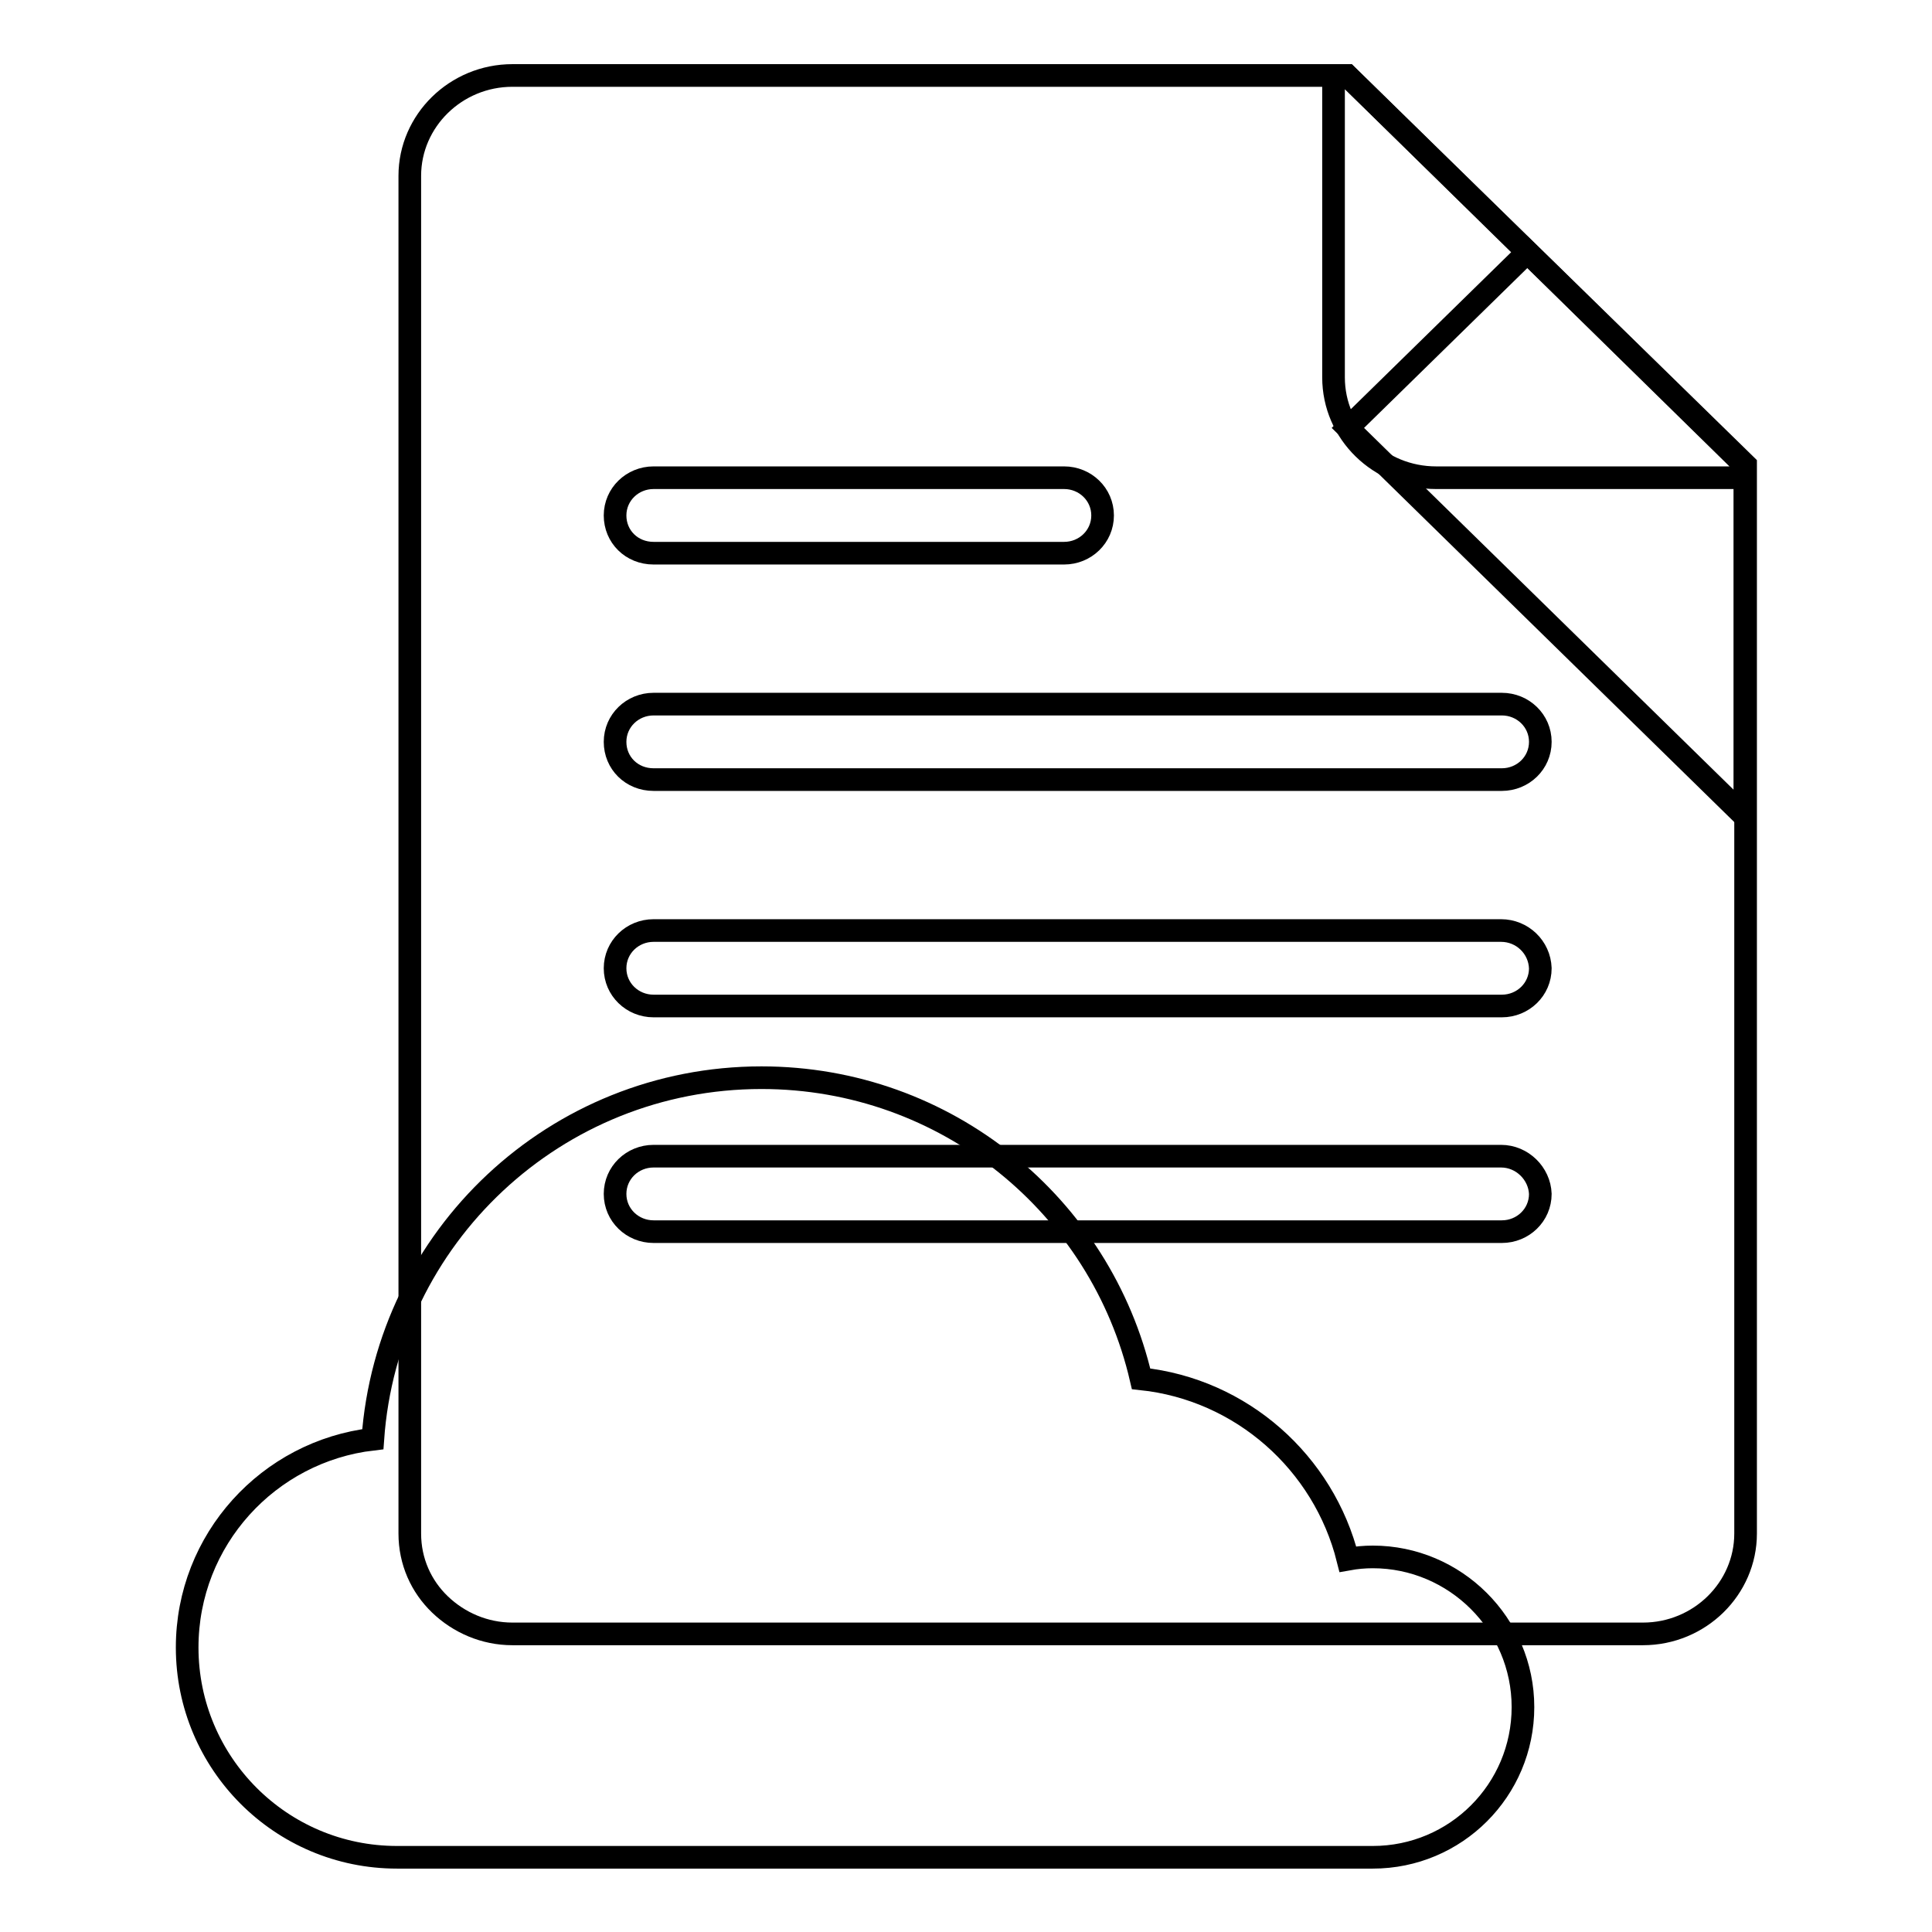 <?xml version="1.0" encoding="utf-8"?>
<!-- Svg Vector Icons : http://www.onlinewebfonts.com/icon -->
<!DOCTYPE svg PUBLIC "-//W3C//DTD SVG 1.1//EN" "http://www.w3.org/Graphics/SVG/1.1/DTD/svg11.dtd">
<svg version="1.1" xmlns="http://www.w3.org/2000/svg" xmlns:xlink="http://www.w3.org/1999/xlink" x="0px" y="0px" viewBox="0 0 256 256" enable-background="new 0 0 256 256" xml:space="preserve">
<g><g><path stroke-width="3" fill-opacity="0" stroke="#000000"  d="M178.5,10H67.9c-7.5,0-13.6,6-13.6,13.3v10l0,0v169.9c0,3.7,1.5,7,4,9.4c2.5,2.4,5.9,3.9,9.6,3.9h149.8c7.5,0,13.6-6,13.6-13.3V61.6L178.5,10z"/><path stroke-width="3" fill-opacity="0" stroke="#000000"  d="M202.4,33.4l-23.8,23.3l52.6,51.5V61.6L202.4,33.4z"/><path stroke-width="3" fill-opacity="0" stroke="#000000"  d="M178.5,10h-1.8v40c0,7.4,6.1,13.3,13.6,13.3h40.8v-1.7L178.5,10z"/><path stroke-width="3" fill-opacity="0" stroke="#000000"  d="M86.6,103.3h47.7h17h47.7c2.8,0,5.1-2.2,5.1-5c0-2.8-2.3-5-5.1-5h-47.7h-17H86.6c-2.8,0-5.1,2.2-5.1,5S83.7,103.3,86.6,103.3 M86.6,73.3h10.2h34H141c2.8,0,5.1-2.2,5.1-5s-2.3-5-5.1-5h-10.2h-34H86.6c-2.8,0-5.1,2.2-5.1,5S83.7,73.3,86.6,73.3 M198.9,153.2h-47.7h-17H86.6c-2.8,0-5.1,2.2-5.1,5c0,2.8,2.3,5,5.1,5h47.7h17h47.7c2.8,0,5.1-2.2,5.1-5C204,155.5,201.7,153.2,198.9,153.2 M198.9,123.3h-47.7h-17H86.6c-2.8,0-5.1,2.2-5.1,5c0,2.8,2.3,5,5.1,5h47.7h17h47.7c2.8,0,5.1-2.2,5.1-5C204,125.5,201.7,123.3,198.9,123.3"/><path stroke-width="3" fill-opacity="0" stroke="#000000"  d="M181.9,206.3c-1.1,0-2.2,0.1-3.3,0.3c-3.2-12.8-14.1-22.5-27.4-23.9c-5.3-22.9-25.8-39.9-50.3-39.9c-27.3,0-49.6,21.1-51.5,47.9c-13.8,1.6-24.6,13.3-24.6,27.6c0,15.3,12.4,27.8,27.8,27.8h129.3c11,0,19.9-8.9,19.9-19.9C201.8,215.2,192.8,206.3,181.9,206.3"/></g></g>
</svg>